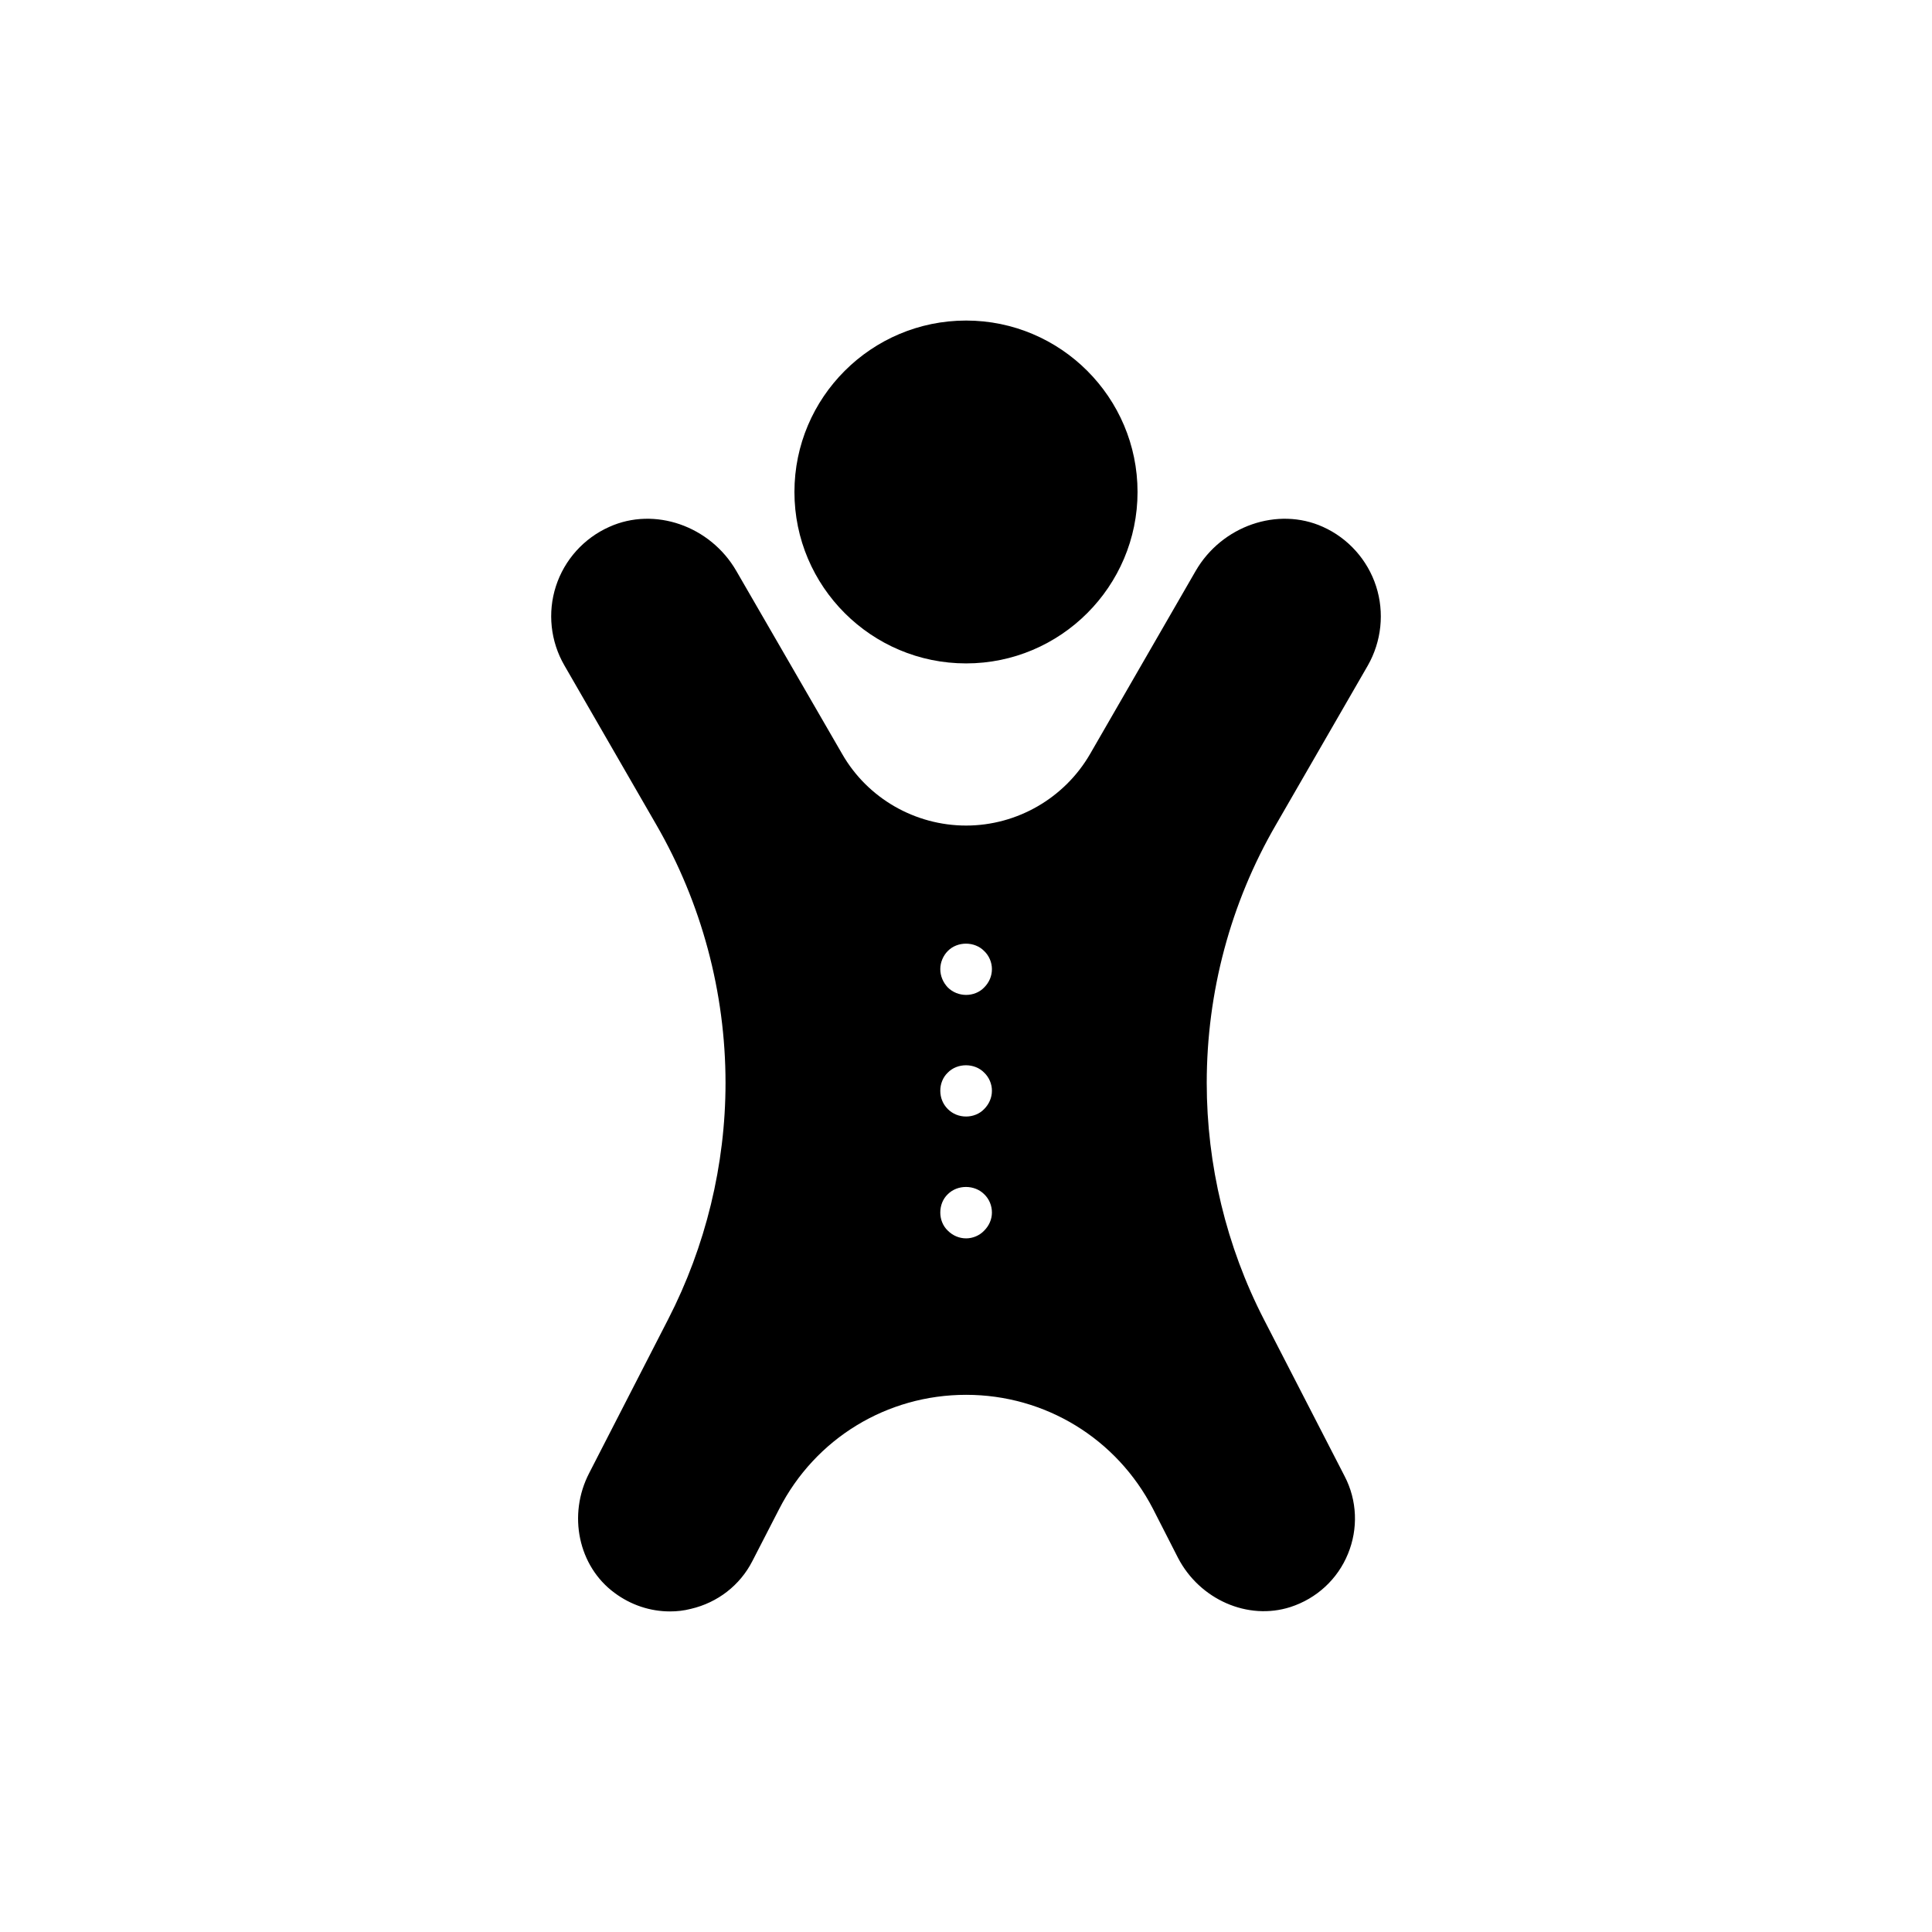 <?xml version="1.0" encoding="UTF-8"?>
<!-- The Best Svg Icon site in the world: iconSvg.co, Visit us! https://iconsvg.co -->
<svg fill="#000000" width="800px" height="800px" version="1.1" viewBox="144 144 512 512" xmlns="http://www.w3.org/2000/svg">
 <g>
  <path d="m506.49 320.36c3.625-6.363 4.445-14.023 2.188-21.004-2.258-6.977-7.391-12.727-14.094-15.734-11.973-5.406-26.82-0.273-33.73 11.699l-27.98 48.508c-6.773 11.699-19.363 18.953-32.84 18.953-13.547 0-26.137-7.254-32.84-18.953l-28.051-48.508c-6.91-11.973-21.688-17.105-33.66-11.699-6.773 3.012-11.906 8.758-14.16 15.734-2.258 6.981-1.438 14.641 2.258 21.004l24.355 42.215c11.973 20.73 18.336 44.402 18.336 68.418 0 21.688-5.269 43.309-15.188 62.602l-20.938 40.777c-5.746 11.082-2.875 24.699 6.703 31.746 4.309 3.215 9.441 4.926 14.711 4.926 1.848 0 3.695-0.203 5.543-0.684 7.047-1.641 13-6.227 16.281-12.656l7.113-13.82c9.578-18.68 28.531-30.242 49.535-30.242 20.934 0 39.887 11.562 49.535 30.242l6.637 13c5.746 11.016 18.473 16.625 29.762 13 6.977-2.258 12.52-7.391 15.258-14.094 2.734-6.637 2.461-14.164-0.891-20.594l-21.414-41.598c-9.922-19.293-15.121-40.914-15.121-62.602 0-24.016 6.293-47.688 18.336-68.418zm-101.67 149.77c-1.23 1.301-3.012 2.051-4.789 2.051-1.848 0-3.559-0.754-4.859-2.051-1.301-1.23-1.984-3.012-1.984-4.789 0-1.848 0.684-3.625 1.984-4.859 2.602-2.602 7.117-2.531 9.648 0 1.301 1.23 2.051 3.012 2.051 4.859 0 1.777-0.75 3.488-2.051 4.789zm0-32.223c-1.23 1.301-3.012 1.984-4.789 1.984-1.848 0-3.559-0.684-4.859-1.984-1.301-1.301-1.984-3.012-1.984-4.859 0-1.777 0.684-3.559 1.984-4.789 2.531-2.602 7.117-2.602 9.648 0 1.301 1.23 2.051 3.012 2.051 4.789 0 1.848-0.75 3.559-2.051 4.859zm0-32.227c-1.23 1.301-3.012 1.984-4.789 1.984s-3.559-0.684-4.859-1.984c-1.23-1.301-1.984-3.012-1.984-4.859 0-1.777 0.754-3.559 1.984-4.789 2.531-2.602 7.117-2.602 9.648 0 1.301 1.23 2.051 3.012 2.051 4.789 0 1.852-0.75 3.562-2.051 4.859z"/>
  <path d="m400.03 319.81c25.039 0 45.43-20.387 45.43-45.43 0-25.039-20.387-45.43-45.43-45.43-25.109 0-45.496 20.387-45.496 45.43 0 25.043 20.387 45.43 45.496 45.43z"/>
 </g>
</svg>